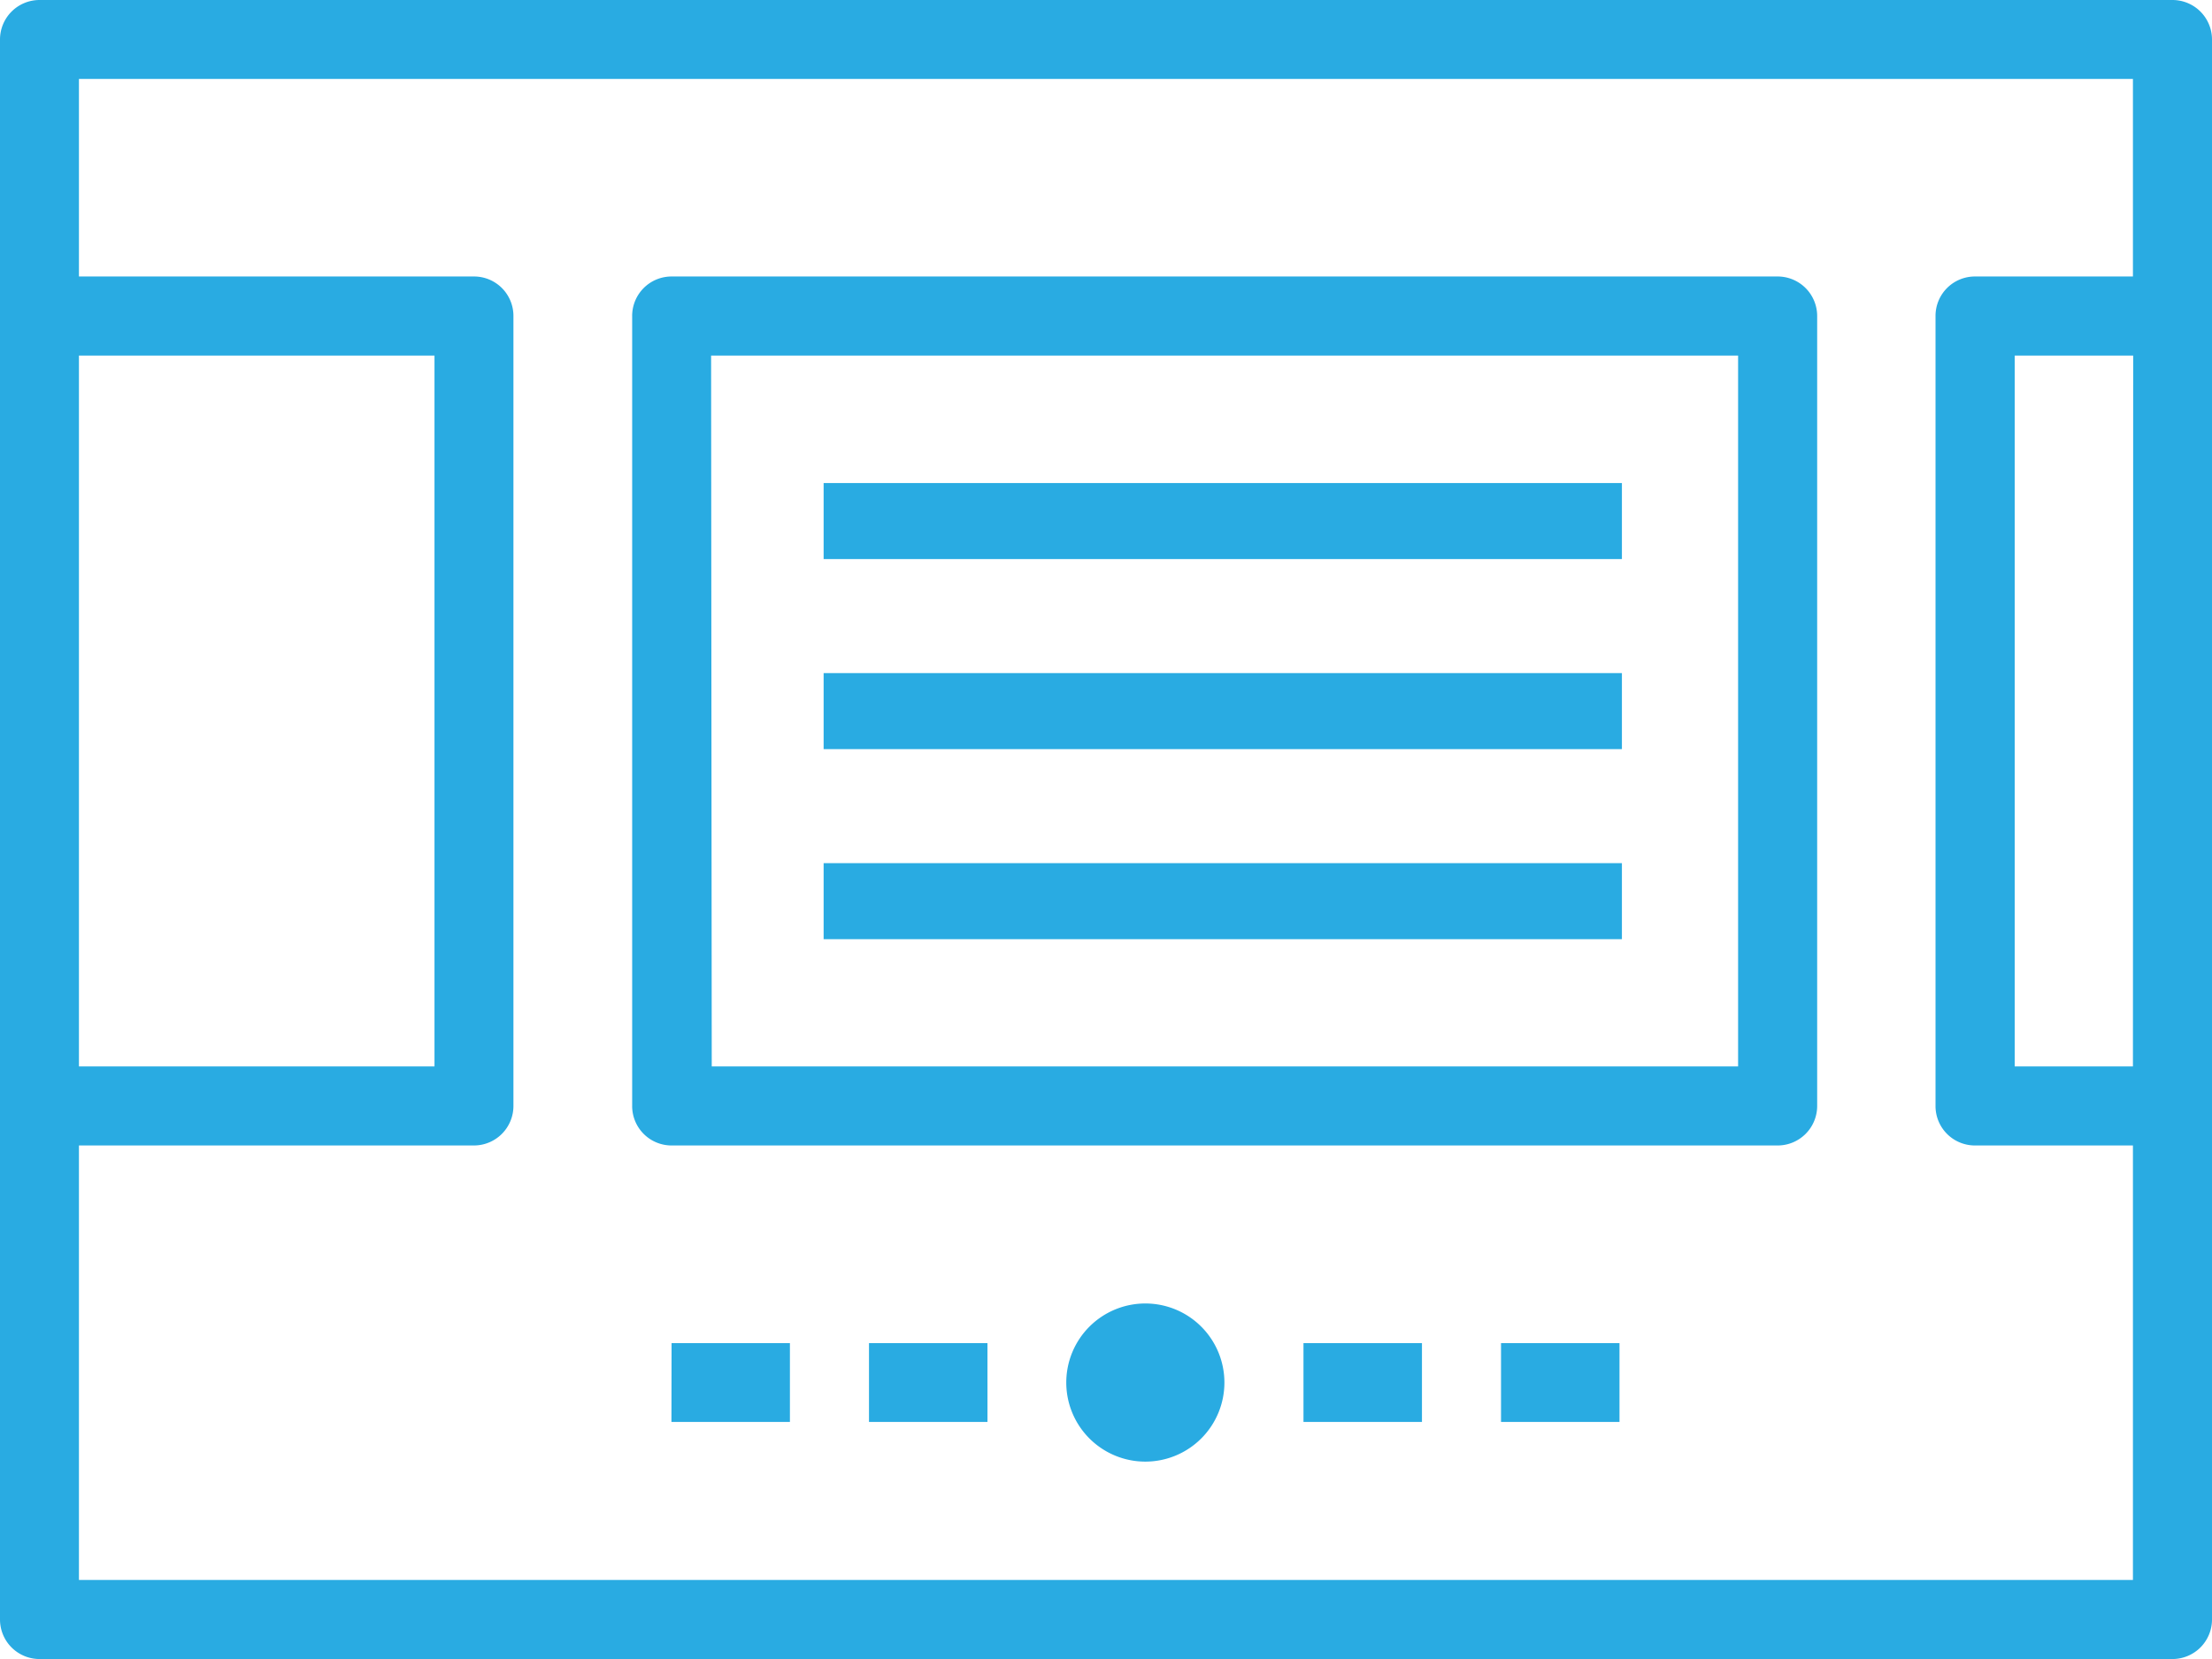 <?xml version="1.0" encoding="UTF-8"?> <svg xmlns="http://www.w3.org/2000/svg" viewBox="0 0 174.57 130.93"> <defs> <style>.cls-1{fill:#29abe2;}</style> </defs> <title>Asset 21</title> <g id="Layer_2" data-name="Layer 2"> <g id="content"> <path class="cls-1" d="M68.58,112.22h9.35V106H68.58Zm21.82-9.35a6.24,6.24,0,1,0,6.23,6.23A6.24,6.24,0,0,0,90.4,102.87Zm12.47,9.35h9.35V106h-9.35Zm-49.88,0h9.35V106H53ZM171.45,0H3.12A3.12,3.12,0,0,0,0,3.12V127.81a3.12,3.12,0,0,0,3.12,3.12H171.45a3.12,3.12,0,0,0,3.12-3.12V3.12A3.12,3.12,0,0,0,171.45,0ZM6.23,28.06H34.29v56.1H6.23Zm162.1,56.1H159V28.06h9.35Zm0-62.34H155.86a3.11,3.11,0,0,0-3.11,3.12V87.28a3.11,3.11,0,0,0,3.11,3.12h12.47v34.29H6.23V90.4H37.41a3.12,3.12,0,0,0,3.11-3.12V24.94a3.11,3.11,0,0,0-3.11-3.12H6.23V6.23h162.1Zm-49.87,90.4h9.35V106h-9.35ZM53,90.4h87.28a3.12,3.12,0,0,0,3.13-3.12V24.94a3.12,3.12,0,0,0-3.12-3.12H53a3.11,3.11,0,0,0-3.11,3.12V87.28A3.11,3.11,0,0,0,53,90.4Zm3.12-62.34h81.05v56.1h-81ZM65,44.12h63v-6H65Zm0,15h63v-6H65Zm0,15h63v-6H65Z"></path> </g> </g> </svg> 